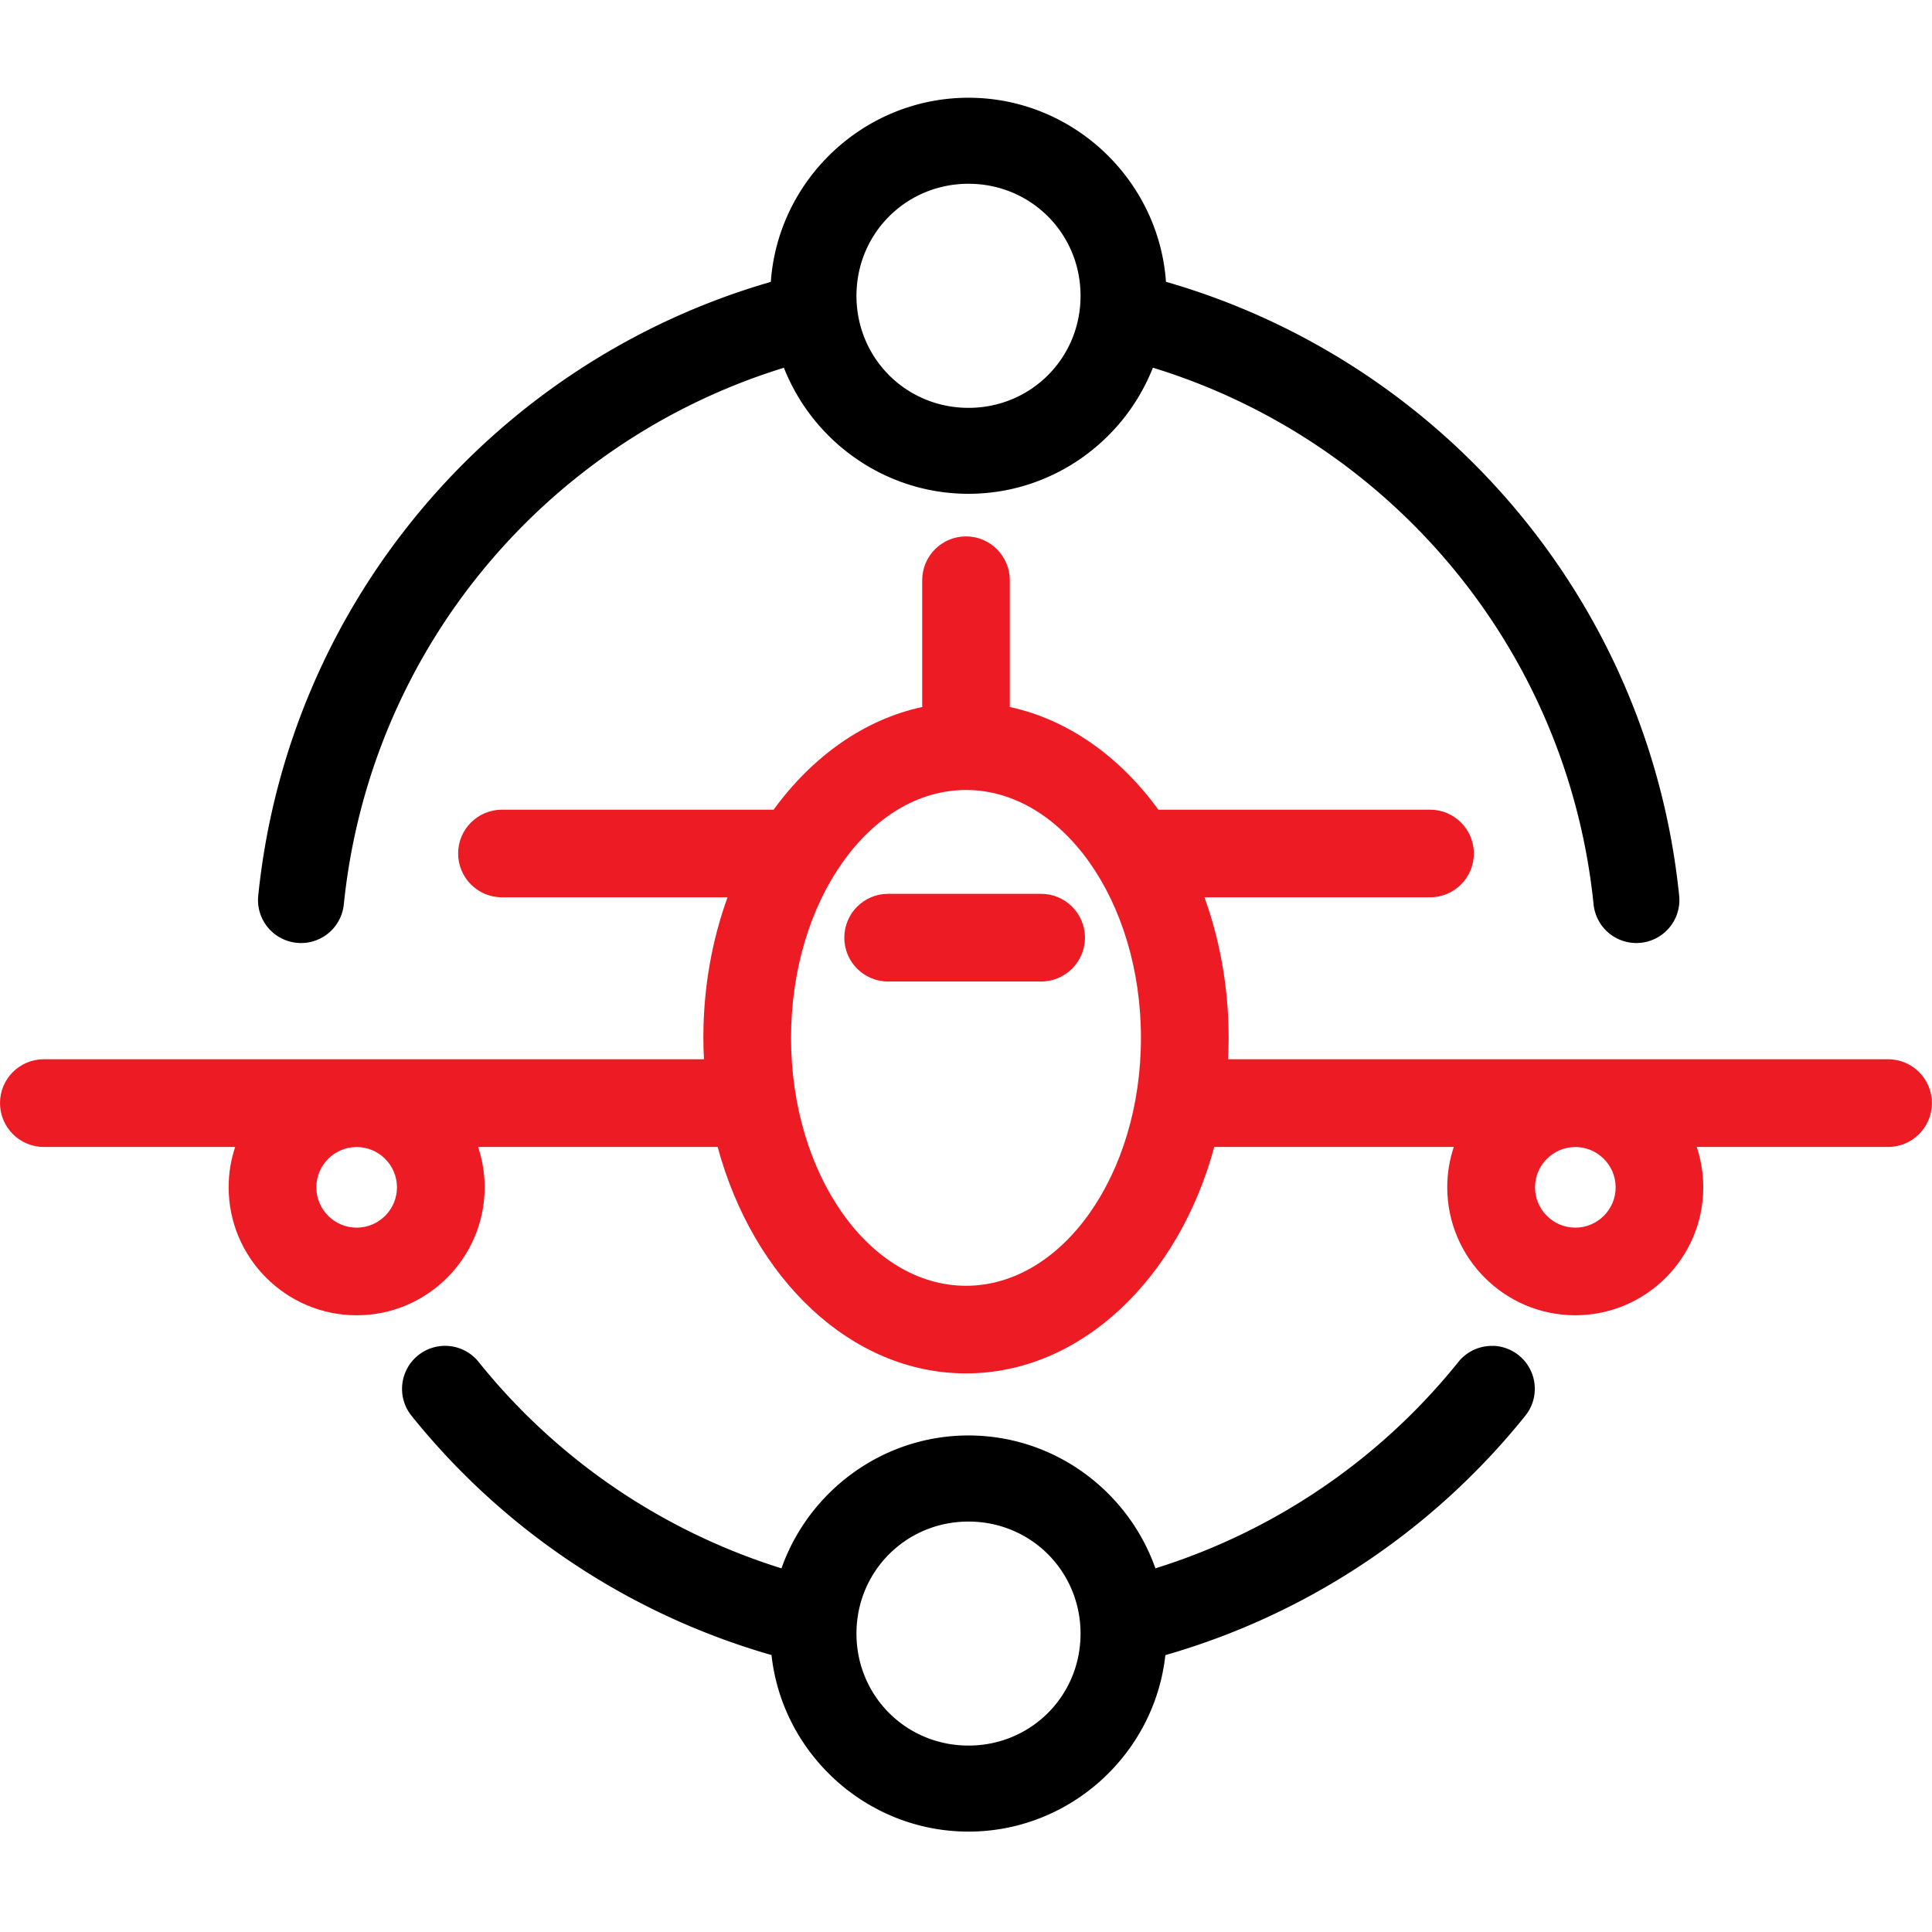 <?xml version="1.0" encoding="UTF-8" standalone="no"?>
<!-- Created with Inkscape (http://www.inkscape.org/) -->

<svg
   width="96"
   height="96"
   viewBox="0 0 25.4 25.4"
   version="1.1"
   id="svg1071"
   inkscape:version="1.2 (dc2aeda, 2022-05-15)"
   sodipodi:docname="cube_airport.svg"
   xml:space="preserve"
   xmlns:inkscape="http://www.inkscape.org/namespaces/inkscape"
   xmlns:sodipodi="http://sodipodi.sourceforge.net/DTD/sodipodi-0.dtd"
   xmlns="http://www.w3.org/2000/svg"
   xmlns:svg="http://www.w3.org/2000/svg"><sodipodi:namedview
     id="namedview1073"
     pagecolor="#ffffff"
     bordercolor="#666666"
     borderopacity="1.0"
     inkscape:pageshadow="2"
     inkscape:pageopacity="0.0"
     inkscape:pagecheckerboard="0"
     inkscape:document-units="mm"
     showgrid="false"
     units="px"
     inkscape:snap-page="true"
     inkscape:zoom="4.1959602"
     inkscape:cx="36.821131"
     inkscape:cy="48.260706"
     inkscape:window-width="1920"
     inkscape:window-height="943"
     inkscape:window-x="0"
     inkscape:window-y="25"
     inkscape:window-maximized="1"
     inkscape:current-layer="layer1"
     inkscape:showpageshadow="2"
     inkscape:deskcolor="#efefef"
     showguides="true"
     showborder="true" /><defs
     id="defs1068">
	
	
</defs><g
     inkscape:label="Layer 1"
     inkscape:groupmode="layer"
     id="layer1"><path
       id="path2798"
       style="font-variation-settings:normal;opacity:1;vector-effect:none;fill:#ed1c24;fill-opacity:1;stroke-width:1.131;stroke-linecap:butt;stroke-linejoin:miter;stroke-miterlimit:4;stroke-dasharray:none;stroke-dashoffset:0;stroke-opacity:1;-inkscape-stroke:none;stop-color:#000000;stop-opacity:1"
       d="m 13.687,11.751 h -2.011 c -0.318,0 -0.576,0.258 -0.576,0.577 0,0.318 0.258,0.576 0.576,0.576 h 2.011 c 0.318,0 0.577,-0.258 0.577,-0.576 0,-0.318 -0.258,-0.577 -0.577,-0.577 z m 11.136,2.175 h -8.678 c 0.005,-0.093 0.008,-0.187 0.008,-0.282 0,-0.659 -0.115,-1.285 -0.318,-1.847 h 2.966 c 0.318,0 0.576,-0.258 0.576,-0.576 0,-0.318 -0.258,-0.576 -0.576,-0.576 H 15.229 C 14.722,9.948 14.042,9.46 13.276,9.295 V 7.629 c 0,-0.318 -0.258,-0.577 -0.576,-0.577 -0.318,0 -0.576,0.258 -0.576,0.577 V 9.295 C 11.358,9.46 10.678,9.948 10.171,10.645 H 6.599 c -0.318,0 -0.576,0.258 -0.576,0.576 0,0.318 0.258,0.576 0.576,0.576 h 2.966 c -0.204,0.562 -0.318,1.188 -0.318,1.847 0,0.095 0.003,0.189 0.008,0.282 H 0.576 c -0.318,0 -0.576,0.258 -0.576,0.576 0,0.318 0.258,0.577 0.576,0.577 H 3.092 c -0.056,0.167 -0.086,0.345 -0.086,0.53 0,0.928 0.755,1.683 1.683,1.683 0.928,0 1.683,-0.755 1.683,-1.683 0,-0.185 -0.031,-0.363 -0.086,-0.53 h 3.149 c 0.467,1.73 1.754,2.977 3.264,2.977 1.511,0 2.797,-1.247 3.265,-2.977 h 3.149 c -0.056,0.167 -0.086,0.345 -0.086,0.53 0,0.928 0.755,1.683 1.683,1.683 0.928,0 1.683,-0.755 1.683,-1.683 0,-0.185 -0.031,-0.363 -0.086,-0.53 h 2.516 c 0.318,0 0.576,-0.258 0.576,-0.577 2.28e-4,-0.318 -0.258,-0.576 -0.576,-0.576 z M 5.219,15.61 c 0,0.292 -0.238,0.53 -0.53,0.53 -0.292,0 -0.53,-0.238 -0.53,-0.53 0,-0.292 0.238,-0.53 0.53,-0.53 0.292,0 0.53,0.238 0.53,0.53 z m 7.481,1.294 c -1.268,0 -2.3,-1.462 -2.3,-3.259 0,-1.797 1.032,-3.259 2.3,-3.259 1.268,0 2.3,1.462 2.3,3.259 0,1.797 -1.032,3.259 -2.3,3.259 z m 8.541,-1.294 c 0,0.292 -0.238,0.53 -0.53,0.53 -0.292,0 -0.53,-0.238 -0.53,-0.53 0,-0.292 0.238,-0.53 0.53,-0.53 0.292,0 0.53,0.238 0.53,0.53 z"
       sodipodi:nodetypes="sssssssscscsssccsssccssscscssscsssccsccssscscssssssssssssssss" /><path
       id="path5273"
       style="color:#000000;fill:#000000;stroke-linecap:round;-inkscape-stroke:none;paint-order:markers fill stroke"
       d="m 19.64,17.695 a 0.565,0.565 0 0 0 -0.089,0.003 0.565,0.565 0 0 0 -0.379,0.209 c -1.04,1.294 -2.433,2.229 -3.982,2.712 -0.357,-1.014 -1.326,-1.747 -2.457,-1.747 -1.131,0 -2.101,0.733 -2.459,1.747 C 8.724,20.135 7.333,19.201 6.293,17.906 a 0.565,0.565 0 0 0 -0.795,-0.088 0.565,0.565 0 0 0 -0.088,0.795 c 1.228,1.528 2.888,2.617 4.733,3.146 0.142,1.3 1.254,2.321 2.59,2.321 1.336,-10e-7 2.446,-1.021 2.588,-2.32 1.844,-0.529 3.504,-1.618 4.732,-3.147 a 0.565,0.565 0 0 0 -0.086,-0.795 0.565,0.565 0 0 0 -0.327,-0.124 z m -6.907,2.309 c 0.82,1e-6 1.473,0.653 1.473,1.473 0,0.82 -0.653,1.472 -1.473,1.472 -0.82,0 -1.473,-0.652 -1.473,-1.472 0,-0.82 0.653,-1.473 1.473,-1.473 z m 0,-18.719 c -1.37,0 -2.504,1.074 -2.599,2.421 -3.601,1.038 -6.341,4.179 -6.739,8.07 a 0.565,0.565 0 0 0 0.504,0.619 0.565,0.565 0 0 0 0.621,-0.504 C 4.866,8.512 7.211,5.788 10.306,4.835 c 0.381,0.967 1.328,1.657 2.426,1.657 1.098,-5e-7 2.044,-0.69 2.425,-1.658 3.098,0.95 5.448,3.676 5.794,7.057 a 0.565,0.565 0 0 0 0.619,0.504 0.565,0.565 0 0 0 0.506,-0.619 C 21.678,7.882 18.933,4.741 15.329,3.705 15.234,2.359 14.102,1.285 12.733,1.285 Z m 0,1.131 c 0.82,4e-7 1.473,0.653 1.473,1.473 0,0.82 -0.653,1.473 -1.473,1.473 -0.82,1e-7 -1.473,-0.653 -1.473,-1.473 0,-0.82 0.653,-1.473 1.473,-1.473 z" /></g></svg>
